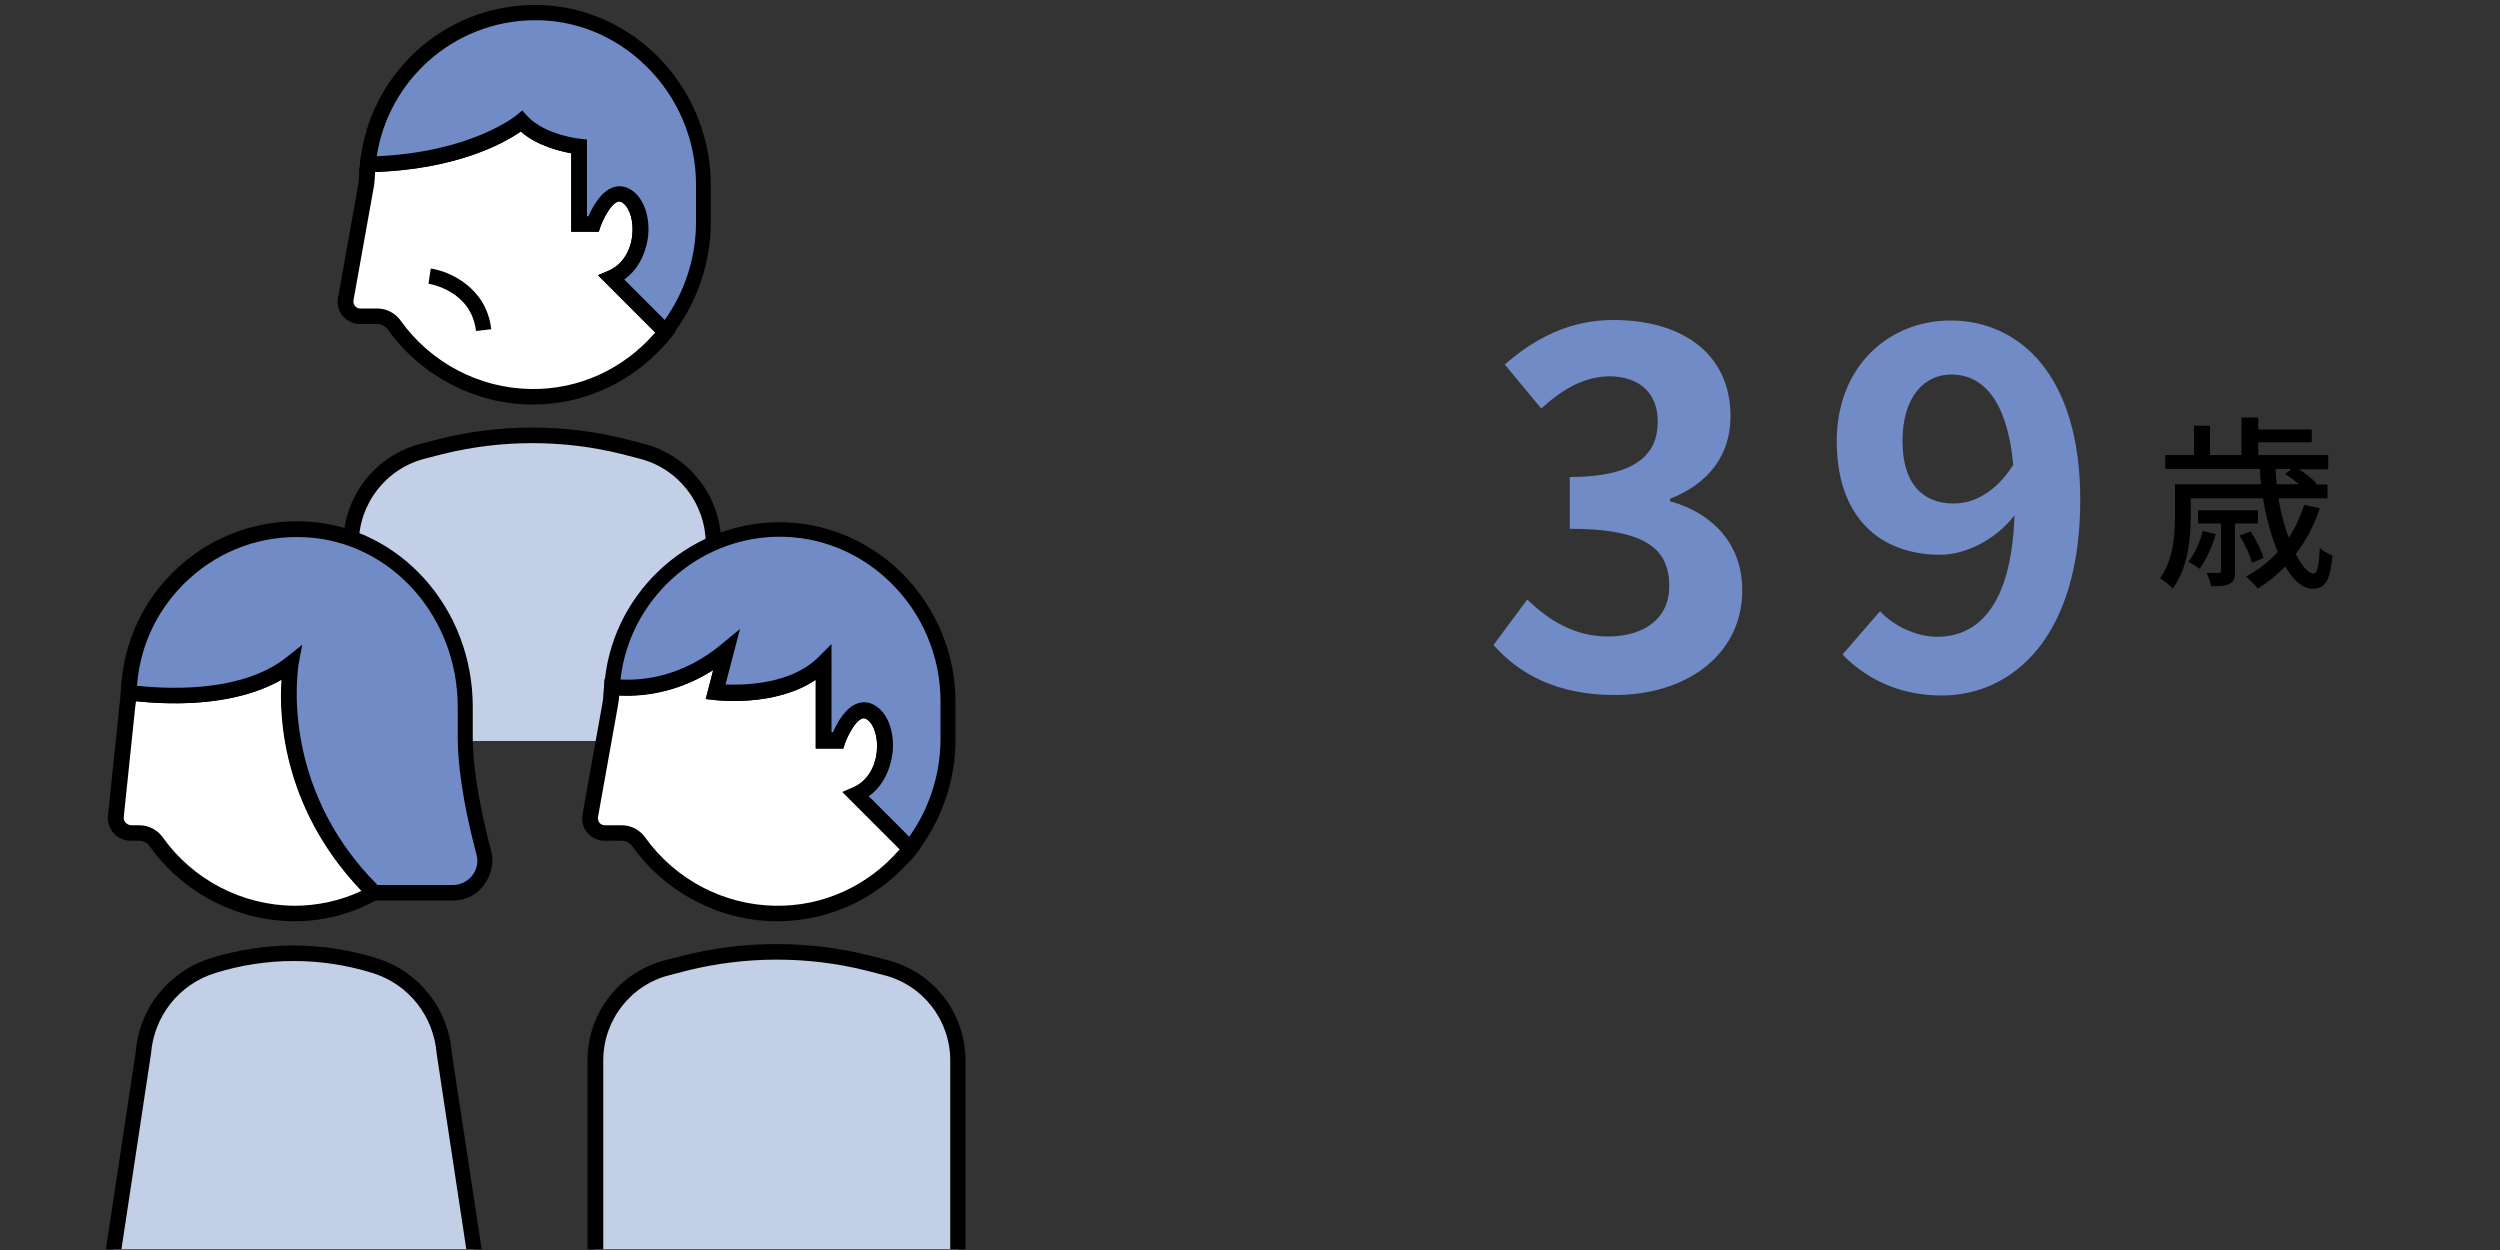 <?xml version="1.0" encoding="utf-8"?>
<!-- Generator: Adobe Illustrator 26.5.3, SVG Export Plug-In . SVG Version: 6.00 Build 0)  -->
<svg version="1.1" id="レイヤー_1" xmlns="http://www.w3.org/2000/svg" xmlns:xlink="http://www.w3.org/1999/xlink" x="0px"
	 y="0px" viewBox="0 0 1000 500" style="enable-background:new 0 0 1000 500;" xml:space="preserve">
<rect x="0" y="0" width="1000" height="500" fill="#333333" stroke="none"/>
<style type="text/css">
	.st0{clip-path:url(#SVGID_00000050622775413568298130000005658107496021868449_);}
	.st1{fill:#C3CEE7;}
	.st2{fill:#FFFFFF;}
	.st3{fill:#718BC6;}
	.st4{clip-path:url(#SVGID_00000007429552431548739810000008261755774406566299_);}
	.st5{clip-path:url(#SVGID_00000116919626965121562920000010777444526925361296_);}
</style>
<g>
	<g>
		<g>
			<defs>
				<rect id="SVGID_1_" x="7" y="-56.5" width="404.4" height="556.2"/>
			</defs>
			<clipPath id="SVGID_00000083776943547552033160000008642239815536250252_">
				<use xlink:href="#SVGID_1_"  style="overflow:visible;"/>
			</clipPath>
			<g style="clip-path:url(#SVGID_00000083776943547552033160000008642239815536250252_);">
				<g>
					<path class="st1" d="M140.3,296.4v-78.8c0-17.6,12-33,29.1-37.2l7-1.8c23.9-6,48.9-6,72.9,0l7,1.8
						c17.1,4.3,29.1,19.6,29.1,37.2v78.8"/>
					<path d="M288.5,296.4h-6.2v-78.8c0-16.2-11-30.3-26.7-34.2l-7-1.8c-23.3-5.8-48-5.8-71.4,0l-7,1.8c-15.7,3.9-26.7,18-26.7,34.2
						v78.8h-6.2v-78.8c0-19.1,12.9-35.6,31.4-40.2l7-1.8c24.3-6.1,50-6.1,74.4,0l7,1.8c18.5,4.6,31.4,21.2,31.4,40.2L288.5,296.4
						L288.5,296.4z"/>
				</g>
				<g>
					<g>
						<path class="st2" d="M251.1,78.8c-7.9-5.8-13.7,10.8-13.7,10.8h-5.8v-31c0,0-15.1-1.4-23-10.1c0,0-18.9,16.4-61.4,17.3
							c-0.1,1.1-0.3,2.3-0.3,3.5c-0.1,2.1-0.3,4.2-0.6,6.2l-7.9,44.1c-0.6,3.6,2.1,6.9,5.8,6.9h6.8c2.7,0,5.3,1.3,6.9,3.6
							c12.2,17.1,32,28.3,54.5,28.6c21.9,0.3,41.3-9.9,54-25.9l-21.6-21.6C258.3,105.4,259,84.5,251.1,78.8z"/>
						<path d="M213.2,161.8c-0.3,0-0.7,0-1,0c-22.5-0.3-43.8-11.5-57-29.9c-1-1.4-2.6-2.3-4.4-2.3H144c-2.7,0-5.1-1.2-6.9-3.2
							c-1.7-2-2.4-4.7-1.9-7.3l7.9-44.1c0.3-1.6,0.5-3.4,0.6-5.8c0-0.9,0.1-1.7,0.2-2.6l0.4-3.8l2.7-0.1
							c40.7-0.9,59.2-16.4,59.4-16.6l2.3-1.9l2,2.2c7,7.6,20.9,9.1,21.1,9.1l2.8,0.3v30.7h0.6c1.5-3.5,4.9-10,10-11.6
							c1.8-0.6,4.5-0.8,7.6,1.4l0,0c4.7,3.4,7.1,10.7,6.2,18.6c-0.8,7.3-4.3,13.3-9.4,17l20.7,20.7l-1.7,2.2
							C254.9,151.9,234.8,161.8,213.2,161.8z M150,68.8c0,0.2,0,0.4,0,0.6c-0.1,2.7-0.3,4.7-0.7,6.6l-7.9,44.1
							c-0.2,1.1,0.3,1.9,0.6,2.3s1,1,2.1,1h6.8c3.7,0,7.2,1.8,9.4,4.9c12,16.8,31.4,27,52,27.3c19.2,0.3,37.1-7.9,49.8-22.6
							l-22.9-22.9l4.2-1.8c5.2-2.2,8.8-7.5,9.5-14.2c0.6-5.5-0.9-10.8-3.7-12.9l0,0c-1-0.7-1.6-0.7-2.1-0.5
							c-2.6,0.8-5.6,6.3-6.9,9.9l-0.7,2.1h-11V61.3c-4.5-0.8-13.7-3-20.2-8.7C202.3,56.8,183.7,67.5,150,68.8z"/>
					</g>
					<g>
						<path class="st3" d="M281.5,73.7c0-37.7-30.9-69.4-68.6-68.6c-34.4,0.7-62.3,27.1-65.6,60.7c42.5-0.9,61.4-17.3,61.4-17.3
							c7.9,8.6,23,10.1,23,10.1v31h5.8c0,0,5.8-16.6,13.7-10.8s7.2,26.6-6.5,32.4l21.6,21.6c9.5-12,15.3-27.3,15.3-43.7L281.5,73.7
							L281.5,73.7z"/>
						<path d="M266.5,137.4l-27.3-27.3l4.2-1.8c5.2-2.2,8.8-7.5,9.5-14.2c0.6-5.5-0.9-10.8-3.7-12.9c-1-0.7-1.6-0.7-2.1-0.5
							c-2.6,0.8-5.6,6.3-6.9,9.9l-0.7,2.1h-11V61.3c-4.5-0.8-13.7-3-20.2-8.7c-6.3,4.4-25.7,15.6-61.1,16.3l-3.5,0.1l0.3-3.5
							C147.5,30,177,2.7,212.6,2c18.6-0.4,36.4,6.8,50,20.1c13.8,13.6,21.7,32.4,21.7,51.6V89c0,16.5-5.7,32.7-15.9,45.7
							L266.5,137.4z M249.7,111.8l16.2,16.2c8.1-11.4,12.5-25.1,12.5-39.1V73.7c0-17.6-7.2-34.8-19.9-47.2
							c-12.4-12.2-28.7-18.8-45.6-18.4c-31.4,0.6-57.5,23.8-62.2,54.4c38.2-1.7,55.7-16.3,55.9-16.4l2.3-1.9l2,2.2
							c7,7.6,20.9,9.1,21.1,9.1l2.8,0.3v30.7h0.6c1.5-3.5,4.9-10,10-11.6c1.8-0.6,4.5-0.8,7.6,1.4c4.7,3.4,7.1,10.7,6.2,18.6
							C258.2,102.1,254.8,108.2,249.7,111.8z"/>
					</g>
				</g>
				<path d="M190.4,132.4c-1.9-16.1-18.3-18.8-19-18.9l0.9-6.1c7.5,1.1,22.3,7.6,24.2,24.3L190.4,132.4z"/>
			</g>
		</g>
	</g>
	<g>
		<g>
			<defs>
				<rect id="SVGID_00000070110930795720202670000010402707993540808840_" x="7" y="-56.5" width="404.4" height="556.2"/>
			</defs>
			<clipPath id="SVGID_00000062876096594358194400000001325939895460379270_">
				<use xlink:href="#SVGID_00000070110930795720202670000010402707993540808840_"  style="overflow:visible;"/>
			</clipPath>
			<g style="clip-path:url(#SVGID_00000062876096594358194400000001325939895460379270_);">
				<g>
					<path class="st1" d="M45,503l12.4-81.8c1.2-16.3,12.2-30.1,27.8-35l0,0c21.1-6.6,43.6-6.6,64.7,0l0,0
						c15.6,4.8,26.6,18.7,27.8,35l12.4,81.8"/>
					<path d="M187.1,503.5l-12.4-81.8c-1.2-15.3-11.2-28-25.7-32.5c-20.6-6.4-42.3-6.4-62.9,0c-14.5,4.5-24.5,17.2-25.7,32.3
						l-12.4,82l-6.1-0.9l12.4-81.8c1.3-17.4,13.1-32.2,29.9-37.5c21.8-6.8,44.8-6.8,66.5,0c16.9,5.3,28.6,20.1,30,37.7l12.4,81.6
						L187.1,503.5z"/>
				</g>
				<g>
					<g>
						<path class="st2" d="M116.4,265.5c-18.7,14.7-48.4,13.6-64.9,11.6c-0.1,1.7-0.2,3.4-0.6,5.1l-4.6,44.3c-0.4,3.6,2.4,6.7,6,6.7
							h3.2c2.7,0,5.2,1.2,6.8,3.4c12.3,17.3,32.4,28.6,55.3,28.8c11.6,0.1,22.5-3,32.1-8.2C107,315.2,116.4,265.5,116.4,265.5z"/>
						<path d="M117.9,368.5c-0.1,0-0.2,0-0.3,0c-22.9-0.1-44.5-11.4-57.8-30.1c-0.9-1.3-2.5-2.1-4.3-2.1h-3.2c-2.6,0-5.1-1.1-6.8-3
							s-2.6-4.5-2.3-7.1l4.6-44.3c0.3-1.9,0.5-3.5,0.5-5l0.2-3.3l3.3,0.4c15.7,1.9,44.8,3.1,62.6-10.9l6.4-5.1l-1.5,8
							c-0.1,0.5-8.5,48.6,32.4,88.8l3,2.9l-3.6,2C141,365.5,129.5,368.5,117.9,368.5z M54.4,280.5c-0.1,0.7-0.2,1.5-0.3,2.2
							l-4.6,44.1c-0.1,0.9,0.2,1.7,0.8,2.3c0.6,0.6,1.4,1,2.2,1h3.2c3.7,0,7.2,1.8,9.3,4.7c12.1,17.1,31.9,27.4,52.8,27.5
							c9.1,0,18.5-2,26.9-6c-31.5-33-32.9-69.6-31.9-84.5C94.4,282.4,69.8,282.1,54.4,280.5z"/>
					</g>
					<g>
						<path class="st3" d="M186.2,295.5v-12.6c0-38.3-27.8-69.2-63.8-71C84.7,210,53.3,239.1,51.6,276c0,0.4-0.1,0.8-0.1,1.1
							c16.4,2,46.2,3.1,64.9-11.6c0,0-9.4,49.7,33.3,91.6h31.5c8.4,0,14.5-7.9,12.3-16.1C190.2,328.4,186.3,310.3,186.2,295.5z"/>
						<path d="M181.2,360.2h-32.8l-0.9-0.9c-34.4-33.8-36-72.1-34.9-87.5c-19.5,11.3-46.3,10.2-61.5,8.3l-2.9-0.4l0.2-4
							c0.9-18.8,9-36.2,23-48.9s32.1-19.1,51-18.2c37.4,1.9,66.7,34.5,66.7,74.1v12.6c0.1,14.5,4,32.4,7.3,44.8
							c1.3,4.8,0.3,9.8-2.8,13.8C190.8,358,186.2,360.2,181.2,360.2z M151,354h30.2c3,0,5.8-1.4,7.7-3.8s2.5-5.5,1.7-8.4
							c-3.4-12.7-7.4-31.1-7.5-46.3v-12.6c0-36.4-26.7-66.2-60.9-68c-17.3-0.9-33.8,5-46.5,16.6c-12.3,11.2-19.7,26.3-20.9,42.8
							c16.2,1.7,42.9,1.9,59.7-11.3l6.4-5.1l-1.5,8C119.4,266.6,111.1,314,151,354z"/>
					</g>
				</g>
			</g>
		</g>
	</g>
	<g>
		<g>
			<defs>
				<rect id="SVGID_00000031922885581316859340000011480292916182375308_" x="7" y="-56.5" width="404.4" height="556.2"/>
			</defs>
			<clipPath id="SVGID_00000173852547439912377950000009754270802752640178_">
				<use xlink:href="#SVGID_00000031922885581316859340000011480292916182375308_"  style="overflow:visible;"/>
			</clipPath>
			<g style="clip-path:url(#SVGID_00000173852547439912377950000009754270802752640178_);">
				<g>
					<path class="st1" d="M238.1,503v-78.8c0-17.6,12-33,29.1-37.2l7-1.8c23.9-6,48.9-6,72.9,0l7,1.8c17.1,4.3,29.1,19.6,29.1,37.2
						V503"/>
					<path d="M386.3,503h-6.2v-78.8c0-16.2-11-30.3-26.7-34.2l-7-1.8c-23.3-5.8-48-5.8-71.4,0l-7,1.8c-15.7,3.9-26.7,18-26.7,34.2
						V503H235v-78.8c0-19.1,12.9-35.6,31.4-40.2l7-1.8c24.3-6.1,50-6.1,74.4,0l7,1.8c18.5,4.6,31.4,21.2,31.4,40.2V503H386.3z"/>
				</g>
				<g>
					<g>
						<path class="st2" d="M348.9,285.4c-7.9-5.8-13.7,10.8-13.7,10.8h-5.8v-31c-15.1,15.1-43.2,11.5-43.2,11.5l4.3-16.6
							c-18.2,15.1-36.9,15.5-45.7,14.6c0,0.4-0.1,0.8-0.1,1.1c-0.1,2.1-0.3,4.2-0.6,6.2l-7.9,44.1c-0.6,3.6,2.1,6.9,5.8,6.9h6.8
							c2.7,0,5.3,1.3,6.9,3.6c12.2,17.1,32,28.3,54.5,28.6c21.9,0.3,41.3-9.9,54-25.9l-21.6-21.6
							C356.1,312.1,356.8,291.2,348.9,285.4z"/>
						<path d="M311,368.5c-0.3,0-0.7,0-1,0c-22.5-0.3-43.8-11.5-57-29.9c-1-1.4-2.6-2.3-4.4-2.3h-6.8c-2.7,0-5.1-1.2-6.9-3.2
							c-1.7-2-2.4-4.7-1.9-7.3l7.9-44.1c0.4-2.1,0.5-4.2,0.6-5.8c0-0.3,0-0.5,0.1-0.8l0.2-3.6l3.2,0.3c8.8,0.9,26.3,0.4,43.5-13.9
							l7.4-6.1l-5.8,22.2c7.7,0.3,26.3-0.1,37.1-10.9l5.3-5.3v35.3h0.6c1.5-3.5,4.9-10,10-11.6c1.8-0.6,4.5-0.8,7.6,1.4l0,0
							c4.7,3.4,7.1,10.7,6.2,18.6c-0.8,7.3-4.3,13.3-9.4,17l20.7,20.7l-1.7,2.2C352.7,358.6,332.6,368.5,311,368.5z M247.7,278.1
							c-0.1,1.4-0.3,3-0.6,4.6l-7.9,44.1c-0.2,1.1,0.3,1.9,0.6,2.3s1,1,2.1,1h6.8c3.7,0,7.2,1.8,9.4,4.9c12,16.8,31.4,27,52,27.3
							c19.2,0.3,37.1-7.9,49.8-22.6L337,316.8l4.2-1.8c5.2-2.2,8.8-7.5,9.5-14.2c0.6-5.5-0.9-10.8-3.7-12.9l0,0
							c-1-0.7-1.6-0.7-2.1-0.5c-2.6,0.8-5.6,6.3-6.9,9.9l-0.7,2.1h-11v-27.5c-16.3,11-39.4,8.2-40.5,8.1l-3.5-0.4l3-11.6
							C270.8,277.2,256.7,278.6,247.7,278.1z"/>
					</g>
					<g>
						<path class="st3" d="M379.3,280.4c0-37.7-30.9-69.4-68.6-68.6c-35.1,0.7-63.6,28.3-65.8,63c8.9,0.9,27.5,0.5,45.7-14.6
							l-4.3,16.6c0,0,28.1,3.6,43.2-11.5v31h5.8c0,0,5.8-16.6,13.7-10.8s7.2,26.6-6.5,32.4l21.6,21.6c9.5-12,15.3-27.3,15.3-43.7
							v-15.4H379.3z"/>
						<path d="M364.3,344.1L337,316.8l4.2-1.8c5.2-2.2,8.8-7.5,9.5-14.2c0.6-5.5-0.9-10.8-3.7-12.9c-1-0.7-1.6-0.7-2.1-0.5
							c-2.6,0.8-5.6,6.3-6.9,9.9l-0.7,2.1h-11v-27.5c-16.3,11-39.4,8.2-40.5,8.1l-3.5-0.4l3-11.6c-16.5,10.6-32.3,10.9-40.9,10
							l-2.9-0.3l0.2-2.9c2.3-36.3,32.5-65.2,68.8-65.9c18.6-0.3,36.4,6.8,50,20.1c13.8,13.6,21.7,32.4,21.7,51.6v15.3
							c0,16.5-5.7,32.7-15.9,45.7L364.3,344.1z M347.5,318.5l16.2,16.2c8.1-11.4,12.5-25.1,12.5-39.1v-15.3
							c0-17.6-7.2-34.8-19.9-47.2c-12.4-12.2-28.6-18.7-45.6-18.4c-32.1,0.6-59,25.5-62.5,57.1c9.5,0.5,25-1.3,40.4-14.1l7.4-6.1
							l-5.8,22.2c7.7,0.3,26.3-0.1,37.1-10.9l5.3-5.3v35.3h0.6c1.5-3.5,4.9-10,10-11.6c1.8-0.6,4.5-0.8,7.6,1.4
							c4.7,3.4,7.1,10.7,6.2,18.6C356,308.8,352.6,314.9,347.5,318.5z"/>
					</g>
				</g>
			</g>
		</g>
	</g>
</g>
<g>
	<path class="st3" d="M597.4,258l13.5-18.2c8.6,8.4,19.1,14.8,32.2,14.8c14.6,0,24.6-7.2,24.6-20.1c0-14.3-8.4-23-39.8-23v-20.7
		c26.6,0,35.2-9.2,35.2-22.1c0-11.3-7-18-19.3-18.2c-10.3,0.2-18.7,5.1-27.3,12.9l-14.6-17.6c12.5-10.9,26.4-17.8,43.4-17.8
		c27.9,0,46.9,13.7,46.9,38.5c0,15.6-8.8,27-24.2,33v1c16.4,4.5,28.9,16.6,28.9,35.5c0,26.6-23.2,42-50.8,42
		C622.9,278.1,607.5,269.5,597.4,258z"/>
	<path class="st3" d="M752,244.5c5.3,5.7,14.3,10.2,22.9,10.2c16.2,0,29.7-12.3,30.9-48.6c-7.4,9.8-19.7,15.8-29.7,15.8
		c-24,0-41.4-14.8-41.4-45.5c0-29.7,20.7-48.2,45.5-48.2c27.3,0,51.9,21.5,51.9,71.7c0,54.7-26.8,78.3-55.5,78.3
		c-18,0-31.1-7.6-39.6-16.4L752,244.5z M805.3,185.9c-2.5-26.4-12.5-36.1-24.8-36.1c-10.7,0-19.5,8.8-19.5,26.6c0,17,8,25,20.5,25
		C789.3,201.4,798.3,197.1,805.3,185.9z"/>
	<path d="M927.9,203.3c-2.3,7-5.6,13.1-9.6,18.3c2.5,4.9,5.1,7.8,7.1,7.8c1.5,0,2.2-3.1,2.5-10.3c1.3,1.3,3.4,2.5,5.1,3.1
		c-1,10.5-3.1,13.3-8,13.3c-3.9,0-7.7-3.4-10.9-8.9c-3.3,3.4-7,6.4-11,8.8c-1-1.3-3.3-3.6-4.7-4.8c4.8-2.6,9.2-5.9,12.7-9.8
		c-2.5-6.1-4.6-13.5-5.9-21.5h-28.9v7.1c0,8.6-1.1,20.9-7.2,29c-1-1.2-3.8-3.3-5.1-4.1c5.4-7.4,6-17.6,6-25v-12.6h34.4
		c-0.2-2-0.4-4-0.4-6.1h-37.9V182h11.5v-11.7h6.4V182h12.6v-15h6.7v4.8h21.4v5.1h-21.4v5.1h28v5.7h-11.8c2.8,1.8,5.7,4,7.1,5.7
		l-0.4,0.4h4.8v5.5h-19.6c0.9,5.9,2.4,11.3,4.1,15.8c2.6-4,4.6-8.3,6.2-13.2L927.9,203.3z M886.3,213.6c-1.4,5.1-3.9,10.5-6.5,13.9
		c-1-0.7-3.1-2.2-4.5-2.8c2.7-3.3,4.6-7.7,5.8-12.3L886.3,213.6z M894,209.4v19c0,2.8-0.4,4.2-2.1,5.1c-1.7,1-4.2,1-7.4,1
		c-0.3-1.6-1.1-3.8-1.9-5.4c2.3,0.1,4.2,0.1,4.9,0.1c0.7-0.1,0.9-0.2,0.9-0.9v-18.9h-9.2v-5.3h24v5.3H894z M900.8,225.1
		c-0.8-2.9-2.8-7.5-5-10.9l4.5-1.6c2.1,3.3,4.4,7.8,5.1,10.6L900.8,225.1z M910.2,187.6c0.1,2.1,0.3,4.1,0.5,6.1h8.9
		c-1.7-1.5-3.7-3-5.6-4.1l2.6-2H910.2z"/>
</g>
</svg>
